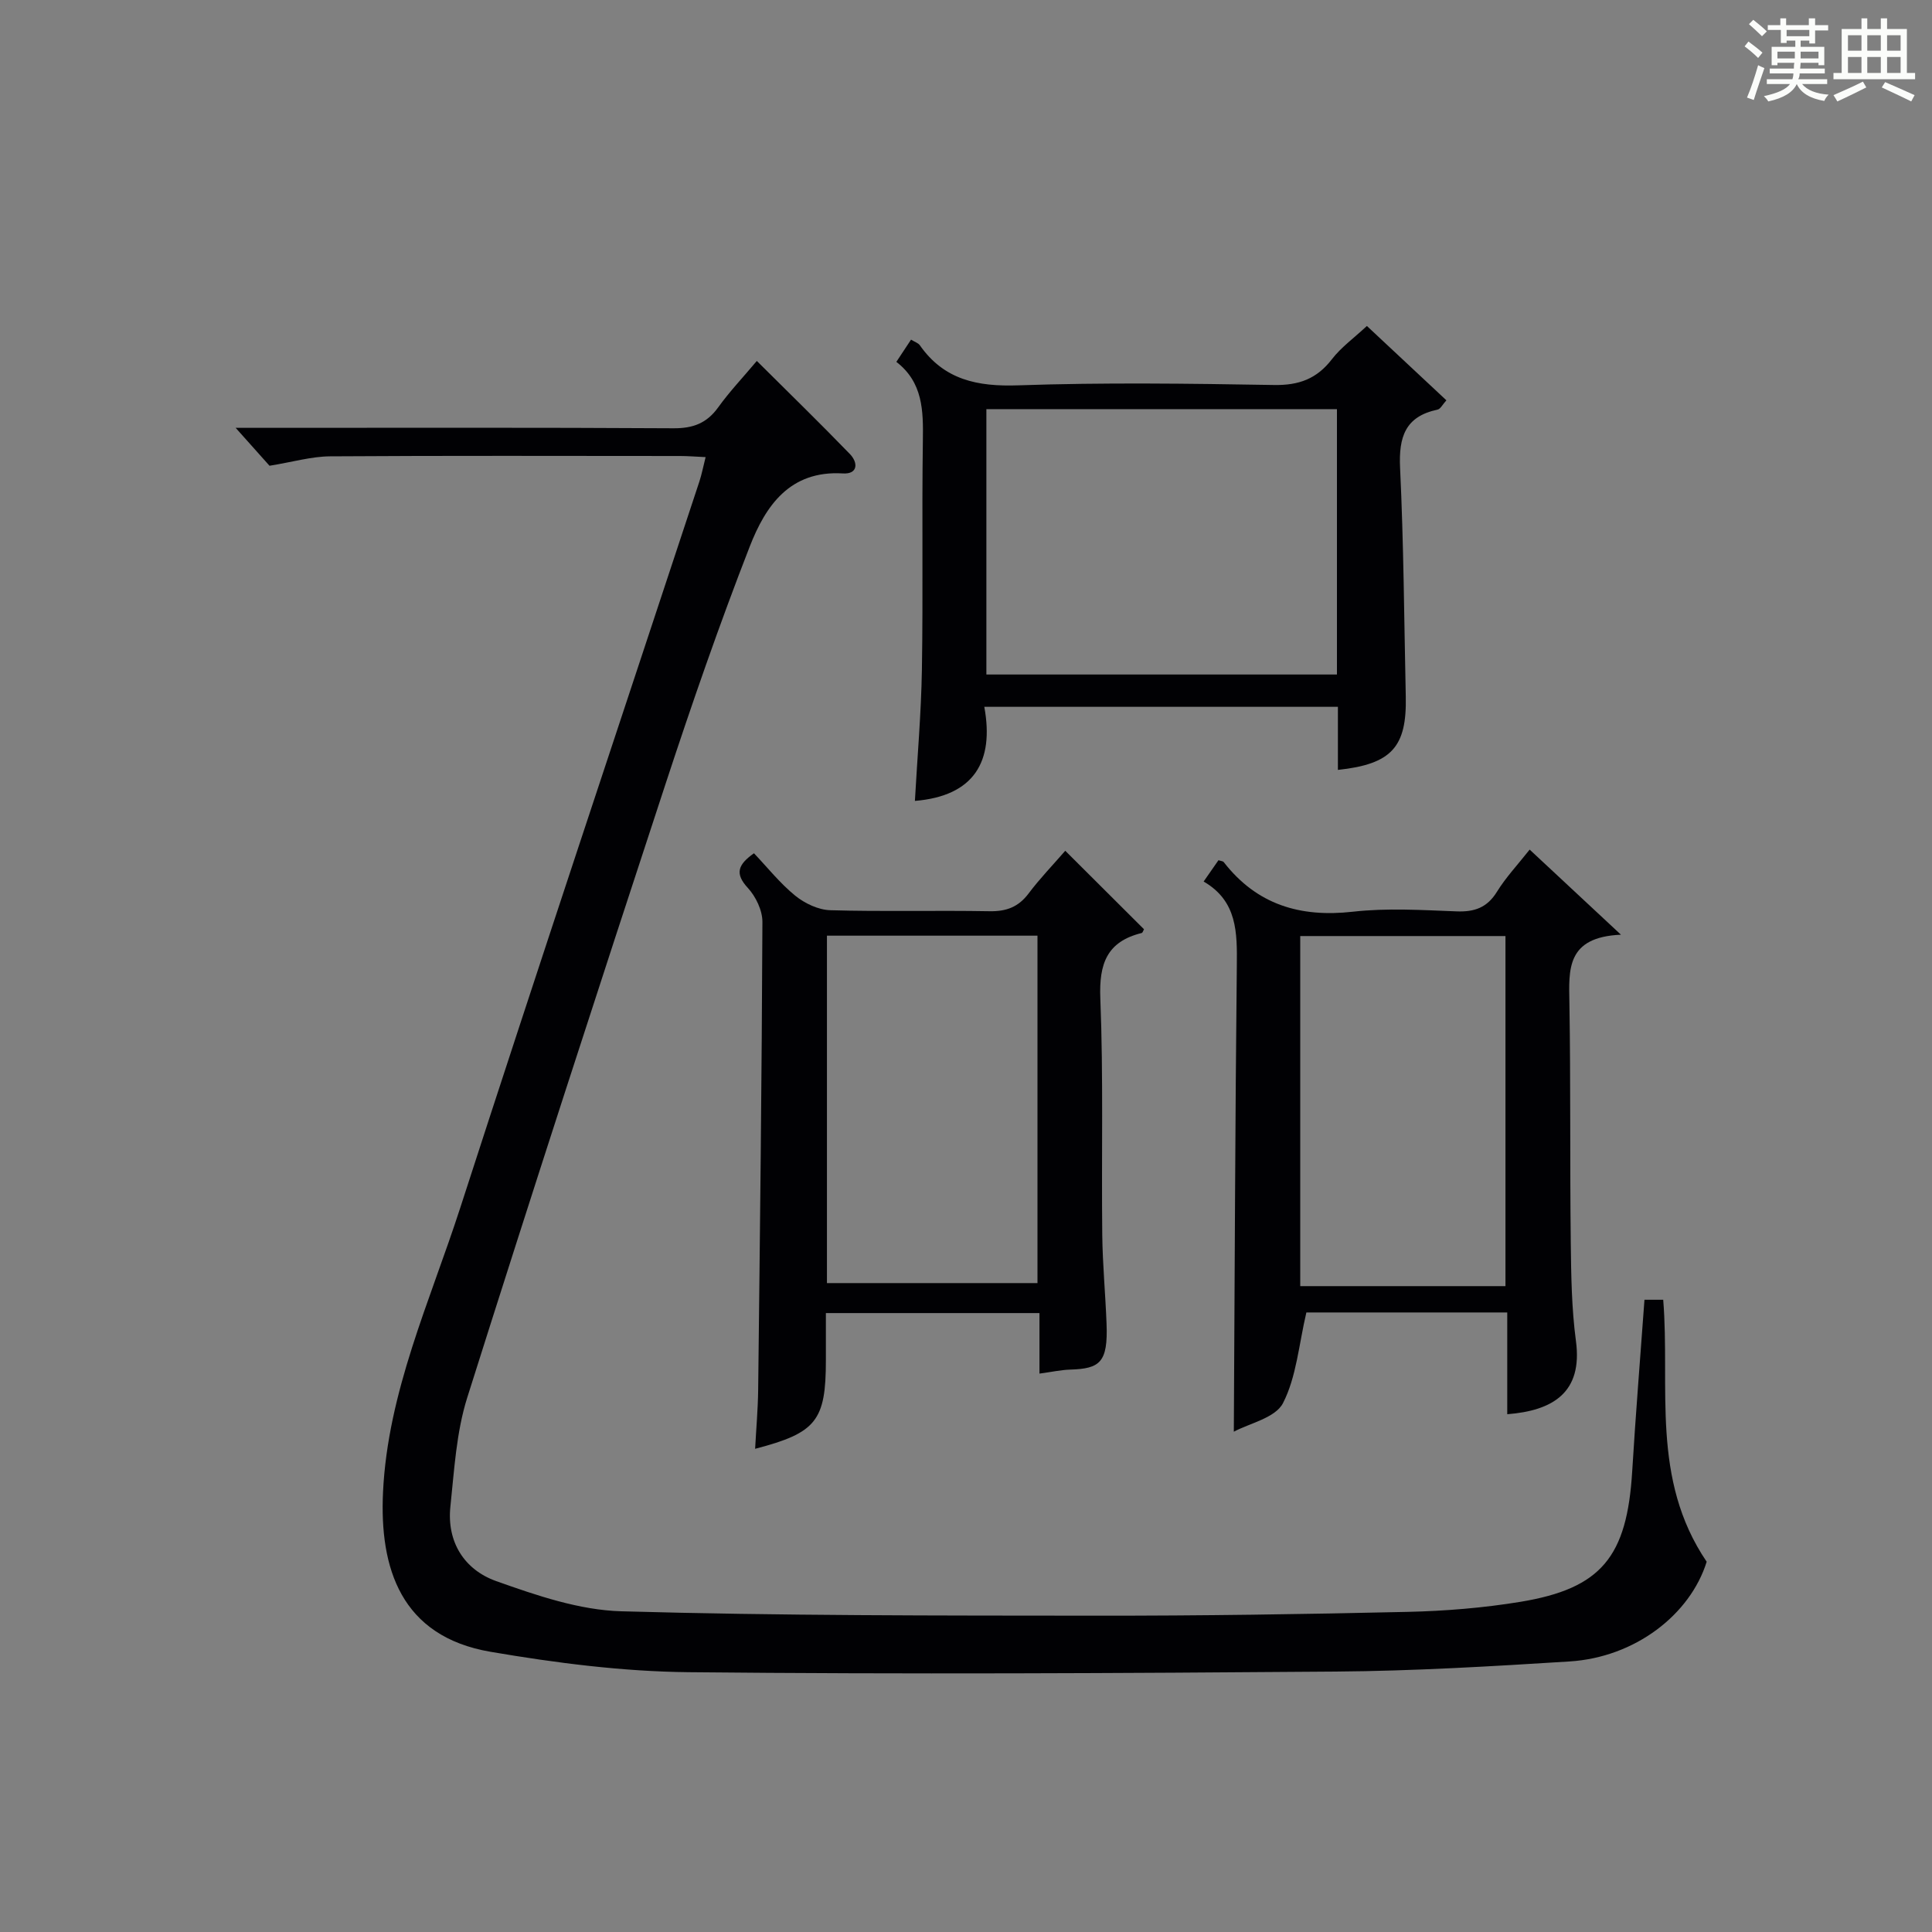 <?xml version="1.0" encoding="utf-8"?>
<svg version="1.1" id="漢_ZDIC_典" xmlns="http://www.w3.org/2000/svg" xmlns:xlink="http://www.w3.org/1999/xlink" x="0px" y="0px"
	 viewBox="0 0 400 400" style="enable-background:new 0 0 400 400;" xml:space="preserve">
<rect x="0" y="0" width="400" height="400" fill="#808080" stroke="none"/>
<style type="text/css">
	.st1{fill:#010104;}
	.st0{fill:#fbfcfa;}
</style>
<g>
	<path class="st0" d="M361.2,9.6l0.8-1c0.9,0.7,1.9,1.4,2.9,2.3L364,12C363,11,362,10.2,361.2,9.6z M361.7,20.2
		c0.9-2.1,1.6-4.3,2.3-6.7c0.4,0.2,0.8,0.4,1.3,0.6c-0.7,2.1-1.5,4.3-2.2,6.6L361.7,20.2z M362.1,5l0.9-0.9c1,0.8,2,1.6,2.8,2.4
		l-1,1C363.9,6.6,363,5.8,362.1,5z M374.6,3.8h1.2v1.4h2.7v1.1h-2.7v2.7h-1.2V8.4h-1.8v1.3h4.9v3.8h-1.2v-0.5h-3.7
		c0,0.4-0.1,0.9-0.1,1.2h5.1v1h-5.2c0,0.5-0.1,0.9-0.3,1.2h6v1h-5.2c1.1,1.3,2.9,2,5.5,2.2c-0.4,0.4-0.7,0.8-0.9,1.3
		c-2.9-0.5-4.8-1.6-5.7-3.5H372c-0.8,1.7-2.7,2.9-5.9,3.6c-0.2-0.4-0.6-0.8-0.9-1.1c2.8-0.6,4.6-1.4,5.4-2.5h-4.8v-1h5.3
		c0.1-0.3,0.2-0.7,0.2-1.2h-4.9v-1h5c0-0.4,0-0.8,0.1-1.2H368v0.5h-1.2V9.7h4.9V8.4h-1.8v0.5h-1.2V6.2H366V5.2h2.6V3.8h1.2v1.4h4.7
		V3.8z M368,12.1h3.6c0-0.4,0-0.9,0-1.4H368V12.1z M369.9,7.5h4.7V6.2h-4.7V7.5z M376.5,10.7h-3.7c0,0.5,0,1,0,1.4h3.7V10.7z"/>
	<path class="st0" d="M385.3,3.8h1.3V6h2.8V3.8h1.3V6h4.1v9.1h1.7v1.3h-16.9v-1.3h1.7V6h4.1V3.8z M385.7,16.9l0.7,1.2
		c-1.8,0.9-3.8,1.9-6,2.9c-0.2-0.4-0.5-0.8-0.8-1.3C381.9,18.7,383.9,17.8,385.7,16.9z M382.6,10.5h2.8V7.3h-2.8V10.5z M382.6,15.1
		h2.8v-3.3h-2.8V15.1z M386.6,10.5h2.8V7.3h-2.8V10.5z M386.6,15.1h2.8v-3.3h-2.8V15.1z M390.3,17c2.1,0.9,4.1,1.8,6.1,2.7l-0.7,1.3
		c-2.2-1.1-4.2-2-6.1-2.9L390.3,17z M393.5,7.3h-2.8v3.2h2.8V7.3z M390.7,15.1h2.8v-3.3h-2.8V15.1z"/>
	
	<path class="st1" d="M340.47,269.1c1.54,0,2.83,0,3.88,0c1.47,18.2-2.64,37.07,9,54.24c-3.39,10.89-14.76,19.8-28.44,20.65
		c-16.1,1.01-32.23,1.97-48.35,2.09c-44.65,0.35-89.32,0.58-133.97,0.13c-13.69-0.14-27.49-1.91-41.01-4.22
		c-18.63-3.18-23.02-17.38-22.28-33.05c0.98-20.73,9.72-39.51,15.98-58.85c16.24-50.21,32.98-100.26,49.51-150.37
		c0.5-1.52,0.8-3.11,1.3-5.08c-2.06-0.09-3.67-0.23-5.28-0.23c-24.16-0.01-48.33-0.09-72.49,0.07c-3.86,0.03-7.71,1.17-12.52,1.95
		c-1.6-1.79-3.98-4.46-7.01-7.85c2.35,0,4.24,0,6.12,0c28.16,0,56.33-0.08,84.49,0.09c4.07,0.03,6.92-1.03,9.3-4.34
		c2.32-3.23,5.09-6.15,7.99-9.6c6.5,6.47,12.99,12.78,19.28,19.28c1.7,1.76,1.7,4.2-1.46,4.01c-11.03-0.67-16.02,6.77-19.28,15.12
		c-6.33,16.24-12.04,32.74-17.48,49.3c-13.88,42.25-27.63,84.54-41.02,126.94c-2.26,7.17-2.68,14.97-3.48,22.53
		c-0.78,7.36,2.91,13.1,9.48,15.44c8.36,2.97,17.21,6.01,25.92,6.25c32.79,0.93,65.6,0.88,98.41,0.91
		c21.48,0.02,42.96-0.3,64.43-0.79c7.78-0.18,15.62-0.82,23.3-2.08c16.78-2.77,22.07-9.33,23.14-27.03
		C338.64,292.87,339.6,281.13,340.47,269.1z"/>
	<path class="st1" d="M220.55,176.14c5.74,5.72,11.01,10.98,16.3,16.25c-0.16,0.28-0.27,0.73-0.48,0.78c-7.22,1.78-8.84,6.38-8.56,13.52
		c0.65,16.3,0.22,32.64,0.4,48.96c0.07,6.14,0.66,12.28,0.89,18.43c0.31,8-1.37,9.29-7.5,9.48c-1.97,0.06-3.92,0.5-6.39,0.83
		c0-4.26,0-8.17,0-12.53c-14.82,0-29.18,0-44.22,0c0,3.22,0,6.48,0,9.74c0,12.55-1.96,15.05-14.65,18.36
		c0.22-4.14,0.58-8.17,0.63-12.2c0.37-32.29,0.75-64.58,0.88-96.88c0.01-2.39-1.37-5.26-3.03-7.06c-2.72-2.95-2.06-4.8,1.28-7.16
		c2.77,2.91,5.37,6.2,8.54,8.78c1.97,1.6,4.79,2.94,7.26,3.01c10.99,0.32,21.99,0.01,32.98,0.21c3.49,0.06,5.99-0.88,8.1-3.7
		C215.27,181.91,217.94,179.15,220.55,176.14z M171.21,265.65c14.78,0,29.16,0,43.59,0c0-24.11,0-47.87,0-71.93
		c-14.6,0-28.99,0-43.59,0C171.21,217.77,171.21,241.53,171.21,265.65z"/>
	<path class="st1" d="M335.6,193.52c-11.37,0.5-10.79,7.25-10.67,14.2c0.27,16.5,0.09,33,0.28,49.49c0.08,6.82,0.17,13.69,1.07,20.42
		c1.44,10.69-4.78,14.43-14.22,15.17c0-6.94,0-13.86,0-21.07c-14.54,0-28.61,0-41.59,0c-1.57,6.69-2.05,13.33-4.84,18.77
		c-1.58,3.08-6.99,4.19-10.18,5.92c0.19-32.61,0.28-64.53,0.62-96.44c0.07-6.86,0.14-13.4-6.87-17.47c1.25-1.79,2.18-3.13,3.07-4.41
		c0.51,0.17,0.93,0.18,1.09,0.39c6.85,8.81,15.81,11.5,26.74,10.27c7.08-0.8,14.32-0.34,21.48-0.07c3.7,0.14,6.31-0.77,8.34-4.05
		c1.82-2.95,4.24-5.53,6.78-8.74C322.65,181.43,328.41,186.81,335.6,193.52z M269.2,266.28c14.26,0,28.32,0,42.49,0
		c0-24.33,0-48.36,0-72.48c-14.35,0-28.38,0-42.49,0C269.2,218.12,269.2,242.05,269.2,266.28z"/>
	<path class="st1" d="M185.58,74.92c1.13-1.71,2.02-3.06,3.04-4.6c0.78,0.48,1.49,0.69,1.82,1.16c5.02,7.18,11.93,8.59,20.38,8.3
		c17.63-0.61,35.3-0.37,52.95-0.07c5.14,0.09,8.86-1.27,11.99-5.34c1.9-2.47,4.55-4.37,7.24-6.88c5.2,4.86,10.71,10.01,16.46,15.39
		c-0.78,0.85-1.22,1.8-1.84,1.93c-6.69,1.41-8.04,5.67-7.75,12.01c0.75,15.78,0.84,31.59,1.18,47.39c0.23,10.45-2.92,14-14.05,15.19
		c0-2.13,0-4.2,0-6.27c0-2.15,0-4.29,0-6.79c-24.3,0-48.35,0-73.21,0c2.08,11.34-2.11,18.46-14.37,19.48
		c0.5-9.06,1.3-18.11,1.45-27.18c0.26-15.82-0.03-31.64,0.2-47.46C191.16,85.04,191.1,79.18,185.58,74.92z M204.22,139.65
		c24.43,0,48.47,0,72.58,0c0-18.44,0-36.54,0-54.94c-24.26,0-48.31,0-72.58,0C204.22,103.1,204.22,121.19,204.22,139.65z"/>
	
	
	
</g>
</svg>
